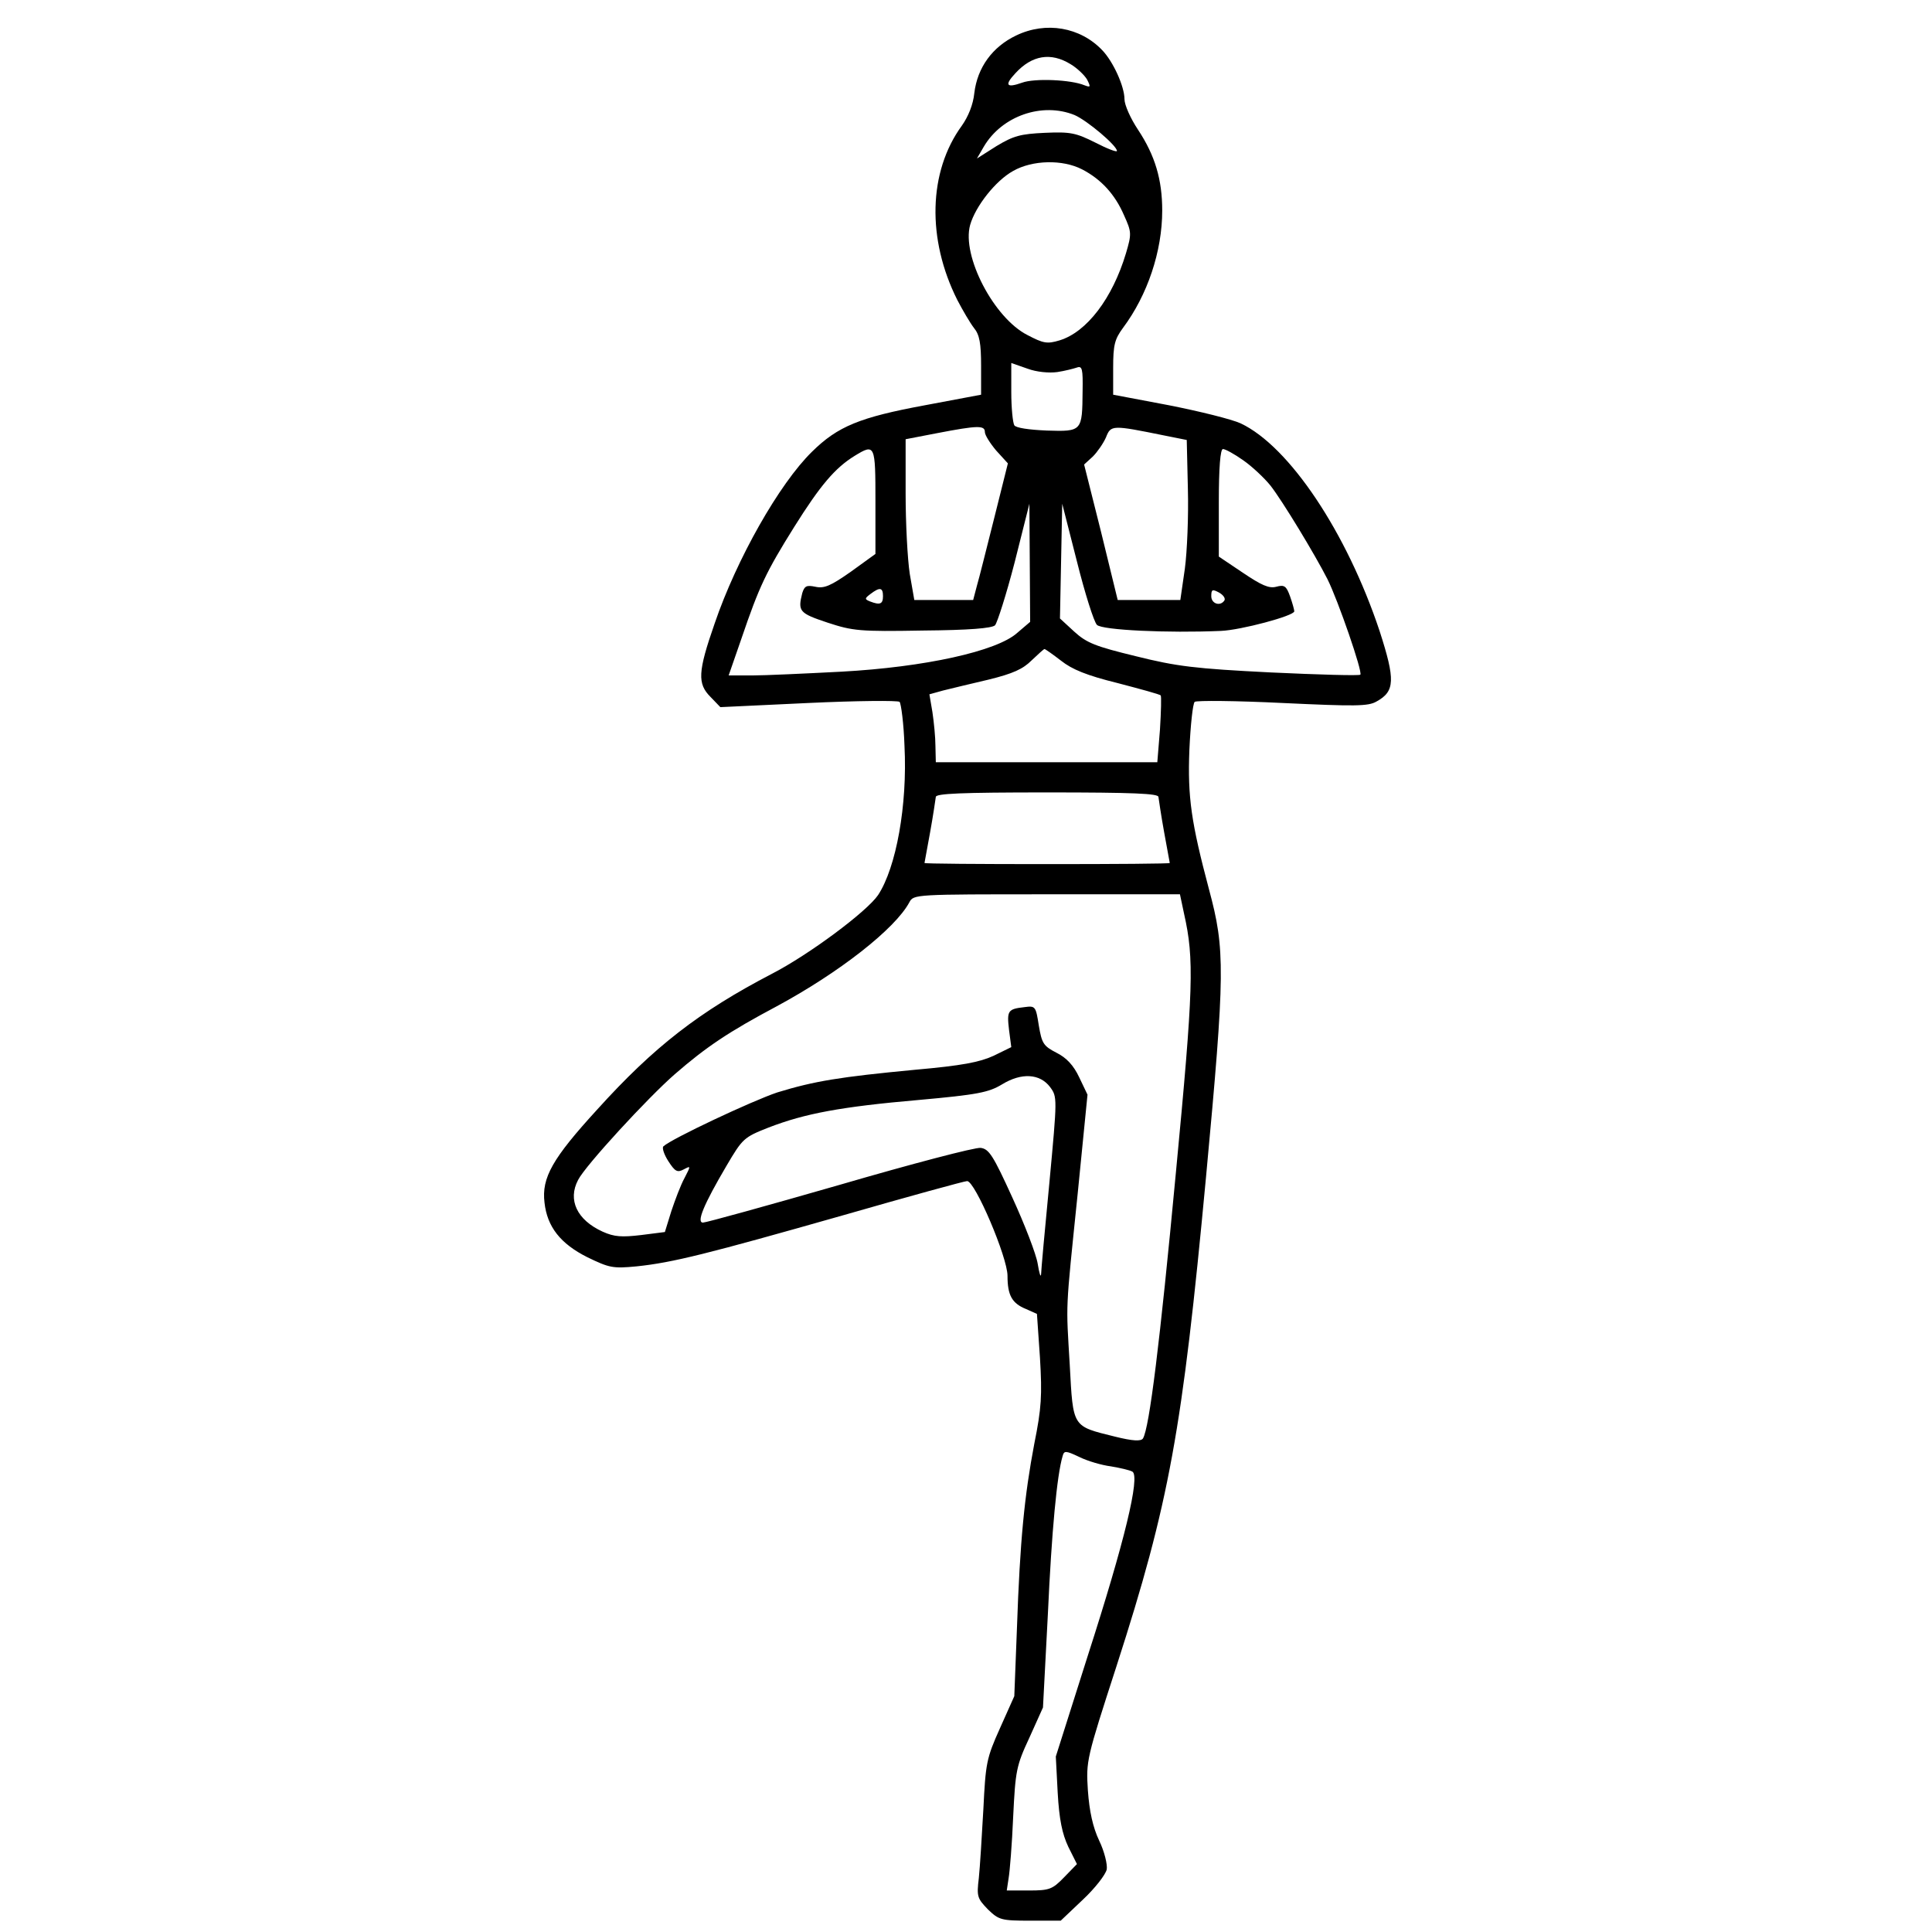 <svg preserveAspectRatio="xMidYMid meet" viewBox="0 0 512 512" height="512pt" width="512pt" xmlns="http://www.w3.org/2000/svg" version="1.0">

<g stroke="none" fill="#000000" transform="translate(0,512) scale(0.1,-0.1)">
<path d="M2693 5026 c-63 -30 -103 -85 -111 -153 -3 -30 -16 -62 -33 -86 -89
-122 -93 -301 -12 -462 14 -27 34 -61 44 -74 15 -18 19 -41 19 -101 l0 -76
-149 -28 c-173 -32 -231 -56 -299 -123 -87 -85 -200 -285 -258 -455 -45 -129
-46 -160 -11 -195 l26 -27 233 11 c128 6 237 7 242 3 4 -5 11 -57 13 -117 8
-157 -22 -322 -70 -395 -30 -44 -183 -158 -282 -209 -192 -100 -312 -193 -462
-359 -119 -130 -148 -181 -140 -247 7 -64 42 -109 114 -145 58 -28 67 -30 130
-24 96 10 187 33 546 135 174 50 323 91 330 91 21 0 107 -202 107 -251 0 -52
12 -73 49 -88 l29 -13 8 -116 c6 -100 4 -134 -15 -228 -26 -137 -38 -256 -46
-489 l-7 -180 -38 -85 c-36 -80 -38 -93 -44 -215 -4 -72 -9 -153 -12 -182 -6
-49 -4 -54 24 -83 29 -28 35 -30 112 -30 l81 0 59 56 c32 30 60 66 63 80 2 13
-6 47 -20 76 -17 36 -26 78 -30 133 -5 79 -4 83 76 330 140 434 174 622 237
1295 51 547 51 603 8 763 -47 177 -57 244 -52 370 3 65 9 122 14 127 5 4 110
3 233 -3 192 -9 227 -9 249 4 49 27 50 57 8 187 -87 261 -239 489 -368 550
-24 11 -109 32 -190 48 l-148 28 0 71 c0 61 4 76 26 106 65 87 104 203 104
311 0 82 -19 146 -64 214 -20 30 -36 66 -36 81 0 34 -30 100 -59 130 -58 61
-149 77 -228 39z m144 -76 c17 -10 37 -29 44 -41 10 -20 9 -21 -7 -15 -36 15
-132 19 -165 7 -42 -15 -48 -7 -18 25 44 48 94 56 146 24z m11 -135 c34 -15
112 -81 112 -95 0 -4 -26 6 -57 22 -52 26 -66 29 -134 26 -65 -3 -83 -8 -128
-35 l-52 -33 18 31 c48 82 155 119 241 84z m20 -144 c50 -26 87 -66 111 -122
20 -44 20 -49 5 -100 -36 -120 -104 -209 -176 -231 -33 -10 -43 -8 -85 14 -89
45 -175 210 -152 292 14 49 67 117 114 143 51 29 131 31 183 4z m-66 -537 c20
3 43 9 52 12 14 5 16 -4 15 -62 -1 -107 -1 -108 -95 -105 -47 2 -82 7 -86 14
-4 7 -8 46 -8 88 l0 77 43 -15 c24 -9 57 -12 79 -9z m-192 -159 c0 -8 14 -30
30 -49 l31 -34 -36 -144 c-20 -79 -40 -160 -46 -180 l-10 -38 -78 0 -78 0 -12
69 c-6 39 -11 134 -11 213 l0 144 83 16 c109 21 127 21 127 3z m475 -9 l60
-12 3 -129 c2 -72 -2 -167 -8 -212 l-12 -83 -83 0 -83 0 -44 180 -45 179 23
21 c12 12 28 35 35 51 13 33 16 33 154 5z m-765 -175 l0 -139 -65 -47 c-54
-38 -71 -45 -94 -40 -24 5 -29 2 -35 -17 -12 -48 -8 -53 67 -78 67 -22 85 -24
252 -21 123 1 184 6 192 14 6 7 30 82 52 167 l39 155 1 -156 1 -157 -34 -29
c-54 -49 -246 -91 -466 -103 -96 -5 -203 -10 -237 -10 l-62 0 34 98 c47 138
65 176 140 296 69 110 108 156 160 188 54 33 55 30 55 -121z m975 109 c23 -16
56 -47 72 -67 32 -41 118 -183 151 -248 28 -56 94 -247 87 -253 -3 -3 -110 0
-238 6 -200 10 -249 16 -357 43 -107 26 -130 35 -163 65 l-38 35 3 152 3 152
39 -153 c21 -84 45 -160 53 -168 14 -14 188 -22 328 -16 53 2 195 40 195 52 0
4 -5 22 -11 39 -10 28 -15 32 -37 26 -19 -5 -39 4 -88 37 l-64 43 0 143 c0 94
4 142 11 142 6 0 30 -13 54 -30z m-955 -360 c0 -21 -8 -24 -34 -14 -15 6 -15
8 1 20 25 19 33 17 33 -6z m905 -11 c-11 -17 -35 -9 -35 11 0 18 3 19 20 10
11 -6 18 -15 15 -21z m-433 -160 c29 -23 68 -39 149 -59 61 -16 113 -30 115
-33 2 -2 1 -43 -2 -91 l-7 -86 -293 0 -294 0 -1 43 c0 23 -4 63 -8 90 l-8 47
36 10 c20 5 74 18 121 29 65 16 91 28 114 51 17 16 32 30 34 30 2 0 22 -14 44
-31z m258 -361 c1 -7 7 -49 15 -93 8 -44 15 -81 15 -82 0 -2 -146 -3 -325 -3
-179 0 -325 1 -325 3 0 1 7 38 15 82 8 44 14 86 15 93 0 9 66 12 295 12 229 0
295 -3 295 -12z m68 -310 c27 -120 25 -195 -22 -688 -42 -447 -70 -674 -87
-702 -5 -8 -27 -7 -75 5 -113 28 -110 23 -119 189 -10 171 -12 133 21 455 l26
262 -22 46 c-15 32 -34 52 -60 65 -35 18 -39 25 -47 72 -8 51 -9 53 -38 49
-44 -5 -47 -9 -41 -60 l6 -46 -47 -23 c-37 -17 -84 -26 -208 -37 -200 -19
-267 -30 -365 -60 -66 -22 -281 -123 -302 -143 -4 -4 2 -22 13 -39 18 -28 24
-31 41 -22 19 10 19 10 2 -23 -10 -18 -25 -58 -35 -88 l-17 -55 -63 -8 c-51
-6 -71 -5 -102 9 -68 31 -93 84 -65 137 19 38 186 219 256 280 84 73 144 113
270 180 165 89 314 205 352 276 11 21 16 21 364 21 l353 0 11 -52z m-355 -459
c19 -26 19 -28 -2 -253 -12 -124 -22 -234 -22 -243 -1 -10 -5 3 -9 28 -4 25
-34 103 -67 175 -51 112 -62 129 -84 132 -14 2 -182 -42 -374 -98 -191 -55
-354 -100 -362 -100 -18 0 2 48 62 150 43 73 46 76 112 102 96 37 191 55 398
73 156 14 185 20 220 41 52 32 101 29 128 -7z m161 -1005 c24 -4 50 -10 57
-14 21 -13 -21 -186 -118 -487 l-85 -268 5 -96 c4 -71 12 -109 28 -143 l23
-46 -34 -35 c-31 -32 -39 -35 -93 -35 l-59 0 5 33 c3 17 9 90 12 162 6 122 8
135 43 210 l36 80 13 248 c10 219 24 368 39 418 4 15 8 15 44 -2 22 -11 60
-22 84 -25z"></path>
</g>
</svg>
